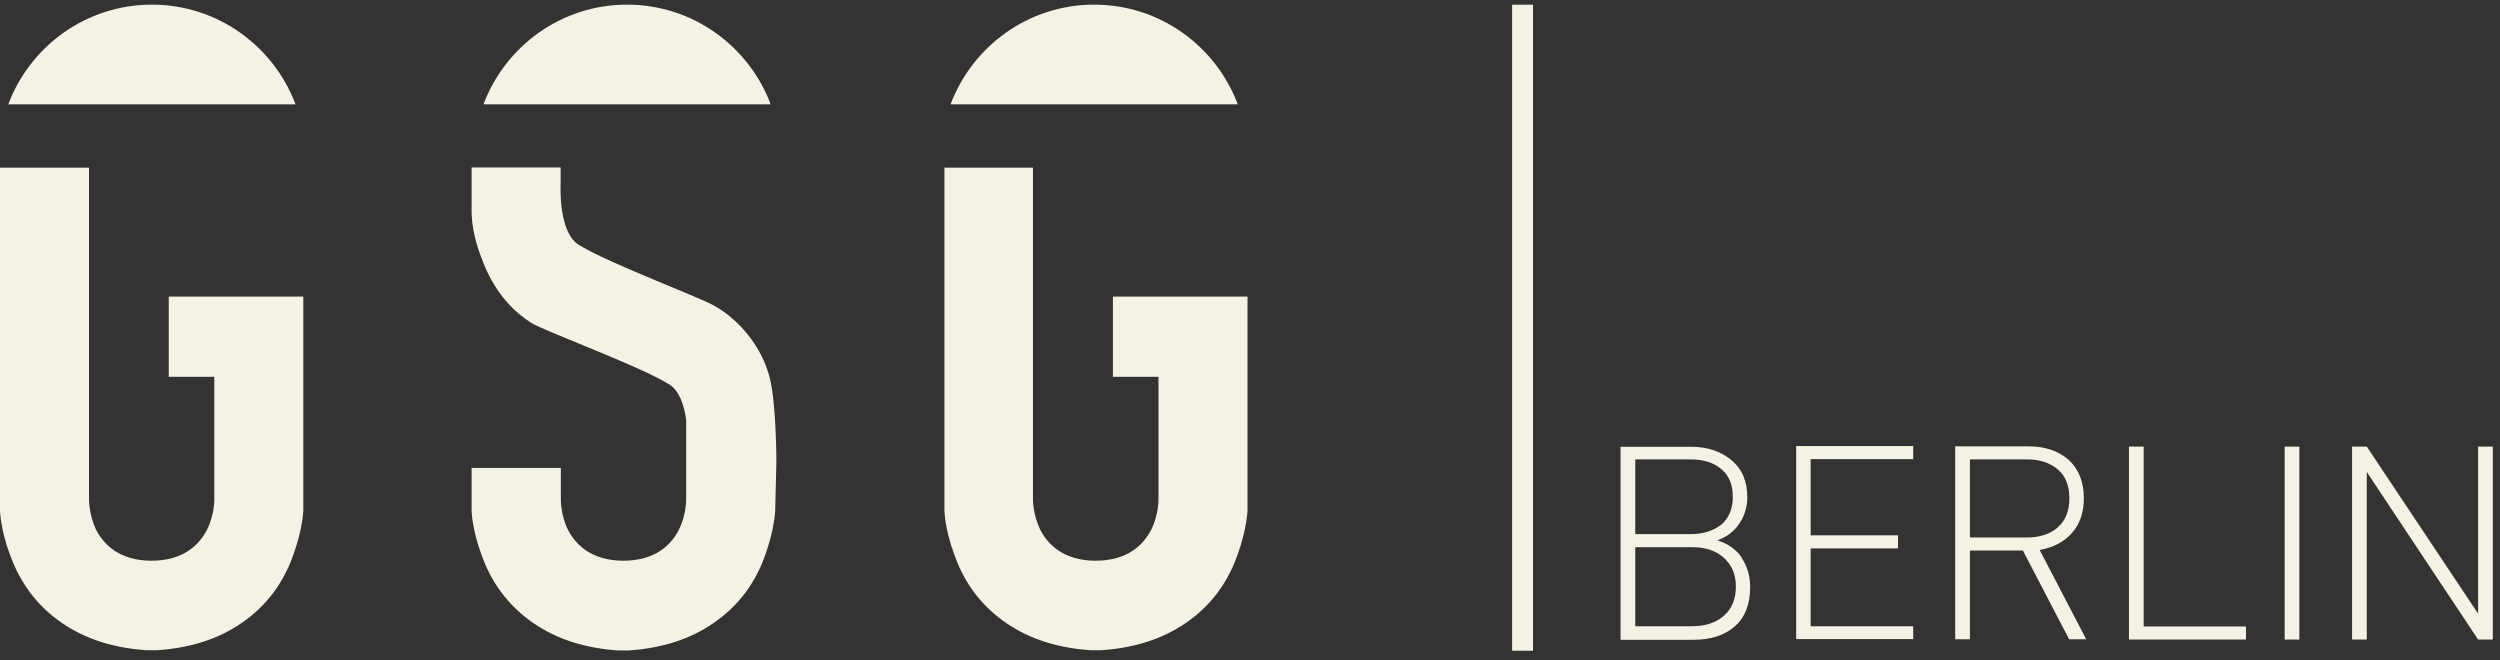 <svg width="178" height="47" viewBox="0 0 178 47" fill="none" xmlns="http://www.w3.org/2000/svg">
<rect x="0" y="0" width="178" height="47" fill="#333333" stroke="none"/>
<g clip-path="url(#clip0_22_2933)">
<path d="M0.591 7.428C2.146 3.287 6.134 0.33 10.816 0.33C15.497 0.33 19.485 3.287 21.04 7.428M67.209 11.94H73.546V35.582C73.546 35.582 73.546 36.664 74.07 37.728C74.627 38.793 75.743 39.908 77.99 39.925C80.289 39.925 81.404 38.793 81.962 37.728C82.503 36.647 82.486 35.565 82.486 35.565V26.828H79.241V21.116H88.823V36.376C88.823 36.376 88.755 37.728 88.13 39.452C87.606 40.973 86.609 42.764 84.716 44.15C83.212 45.265 81.184 46.11 78.413 46.296C78.311 46.296 77.754 46.296 77.653 46.296C74.881 46.11 72.853 45.265 71.349 44.15C69.456 42.764 68.459 40.973 67.935 39.452C67.293 37.745 67.243 36.376 67.243 36.376V11.94H67.209ZM0 11.94H6.337V35.582C6.337 35.582 6.337 36.664 6.844 37.728C7.402 38.793 8.517 39.908 10.765 39.925C13.063 39.925 14.178 38.793 14.736 37.728C15.277 36.647 15.26 35.565 15.26 35.565V26.828H12.015V21.116H21.597V36.376C21.597 36.376 21.53 37.728 20.904 39.452C20.381 40.973 19.384 42.764 17.491 44.15C16.004 45.265 13.959 46.11 11.187 46.296C11.086 46.296 10.528 46.296 10.427 46.296C7.655 46.11 5.627 45.265 4.123 44.15C2.231 42.764 1.234 40.973 0.693 39.452C0.051 37.745 0 36.376 0 36.376L0 11.94ZM34.424 7.428C35.979 3.287 39.967 0.33 44.648 0.33C49.329 0.33 53.317 3.287 54.872 7.428H34.424ZM33.596 33.318H39.933V35.582C39.933 35.582 39.916 36.664 40.44 37.728C40.998 38.793 42.113 39.908 44.361 39.925C46.659 39.925 47.791 38.793 48.332 37.728C48.873 36.647 48.856 35.565 48.856 35.565V29.904C48.721 28.907 48.383 27.775 47.589 27.335C45.493 26.034 38.598 23.516 37.804 22.975C35.353 21.404 34.525 19.038 34.17 18.058C33.528 16.351 33.579 14.982 33.579 14.982V11.923H39.916V13.123C39.916 13.123 39.73 16.621 41.268 17.466C43.364 18.767 50.157 21.285 50.952 21.826C52.067 22.451 54.027 24.107 54.771 26.761C55.278 28.552 55.278 32.878 55.278 32.878L55.193 36.393C55.193 36.393 55.126 37.745 54.5 39.469C53.977 40.99 52.979 42.781 51.07 44.167C49.583 45.282 47.538 46.127 44.766 46.313C44.665 46.313 44.107 46.313 44.006 46.313C41.234 46.127 39.206 45.282 37.702 44.167C35.81 42.781 34.796 40.99 34.272 39.469C33.63 37.762 33.579 36.393 33.579 36.393V33.301L33.596 33.318ZM67.682 7.428C69.237 3.287 73.225 0.33 77.906 0.33C82.587 0.33 86.575 3.287 88.13 7.428H67.682Z" fill="#F4F2E4"/>
<path d="M109.151 0.33H107.664V46.33H109.151V0.33Z" fill="#F4F2E4"/>
<path d="M177.488 31.796H176.44V43.693L168.514 31.796H167.467V45.535H168.514V33.604L176.44 45.535H177.488M163.715 31.796H162.667V45.535H163.715V31.796ZM159.929 44.605H152.629V31.796H151.581V45.535H159.913V44.605H159.929ZM146.511 37.558C145.954 38.031 145.227 38.268 144.314 38.268H140.259V32.708H144.314C145.227 32.708 145.954 32.945 146.511 33.418C147.069 33.891 147.339 34.584 147.339 35.48C147.339 36.375 147.069 37.068 146.511 37.541M145.21 39.164C146.207 38.978 146.985 38.572 147.542 37.93C148.1 37.288 148.37 36.46 148.37 35.463C148.37 34.313 147.999 33.384 147.272 32.725C146.545 32.1 145.599 31.779 144.433 31.779H139.211V45.518H140.259V39.197H144.027L147.323 45.518H148.539L145.227 39.164H145.21ZM136.22 44.588H128.919V39.045H135.138V38.116H128.919V32.691H136.22V31.762H127.888V45.501H136.22V44.571V44.588ZM122.717 43.862C122.143 44.352 121.399 44.588 120.486 44.588H116.431V38.961H120.486C121.399 38.961 122.143 39.197 122.683 39.671C123.292 40.178 123.596 40.887 123.596 41.766C123.596 42.645 123.309 43.355 122.734 43.845M122.497 37.389C121.957 37.812 121.23 38.031 120.334 38.031H116.431V32.708H120.334C121.23 32.708 121.957 32.911 122.497 33.35C123.089 33.806 123.376 34.483 123.376 35.378C123.376 36.274 123.072 36.933 122.497 37.406M124.018 39.704C123.613 39.113 123.021 38.707 122.278 38.471C122.937 38.234 123.461 37.846 123.832 37.288C124.221 36.73 124.407 36.088 124.407 35.395C124.407 34.263 124.035 33.384 123.275 32.759C122.514 32.133 121.568 31.812 120.436 31.812H115.383V45.552H120.588C121.821 45.552 122.802 45.23 123.528 44.588C124.255 43.946 124.61 43.017 124.61 41.8C124.61 41.006 124.407 40.313 124.001 39.721" fill="#F4F2E4"/>
</g>
<defs>
<clipPath id="clip0_22_2933">
<rect width="177.494" height="46" fill="white" transform="translate(0 0.33)"/>
</clipPath>
</defs>
</svg>

